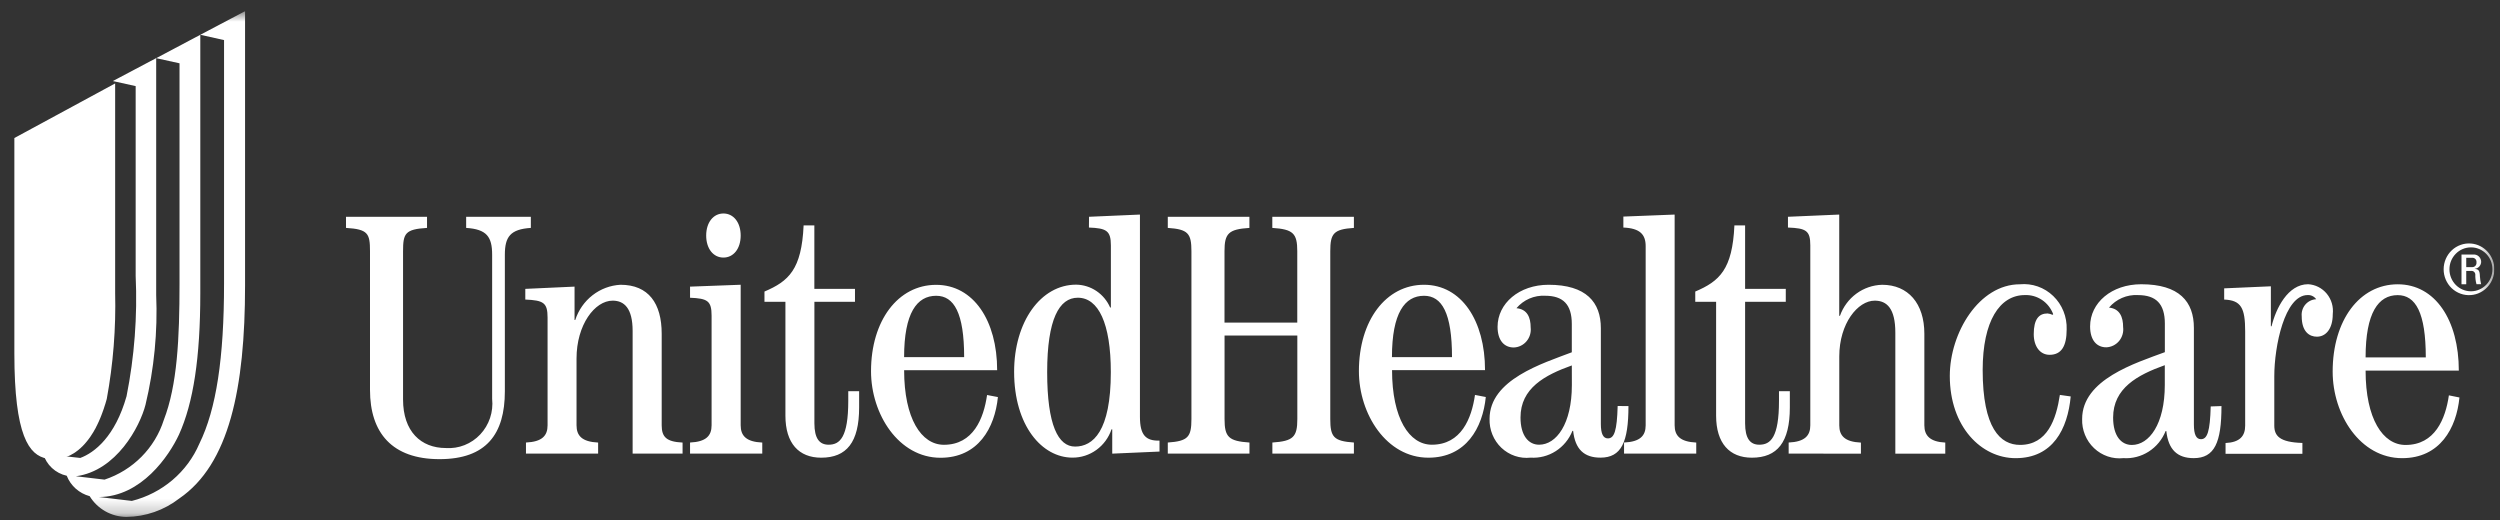 <svg width="173" height="36" viewBox="0 0 173 36" fill="none" xmlns="http://www.w3.org/2000/svg">
<rect x="0" y="0" width="173" height="36" fill="#333333" stroke="none"/>
<g clip-path="url(#clip0_6931_12448)">
<mask id="mask0_6931_12448" style="mask-type:luminance" maskUnits="userSpaceOnUse" x="-1" y="0" width="174" height="36">
<path d="M172.613 0.773H-0V35.773H172.613V0.773Z" fill="white"/>
</mask>
<g mask="url(#mask0_6931_12448)">
<path fill-rule="evenodd" clip-rule="evenodd" d="M23.943 15.003H29.55V15.771C28.031 15.864 27.891 16.151 27.891 17.389V27.645C27.891 29.86 29.129 31.004 30.856 31.004C31.295 31.034 31.736 30.965 32.146 30.802C32.557 30.639 32.928 30.387 33.233 30.062C33.538 29.738 33.769 29.349 33.912 28.924C34.054 28.498 34.103 28.046 34.056 27.599V17.626C34.056 16.388 33.685 15.864 32.258 15.771V15.003H36.734V15.771C35.311 15.864 34.936 16.388 34.936 17.626V27.079C34.936 30.031 33.66 31.773 30.413 31.773C27.142 31.773 25.604 29.96 25.604 26.982V17.389C25.604 16.151 25.465 15.864 23.944 15.771L23.943 15.003ZM36.397 31.389V30.623C37.519 30.573 37.892 30.146 37.892 29.431V21.977C37.892 20.946 37.612 20.784 36.351 20.729V19.99L39.759 19.834V22.143H39.807C40.028 21.462 40.445 20.864 41.004 20.43C41.563 19.995 42.237 19.743 42.939 19.706C44.878 19.706 45.789 20.995 45.789 23.093V29.432C45.789 30.239 46.115 30.573 47.234 30.625V31.39H43.778V22.904C43.778 21.329 43.194 20.805 42.396 20.805C41.16 20.805 39.896 22.474 39.896 24.808V29.432C39.896 30.148 40.269 30.573 41.39 30.625V31.39L36.397 31.389ZM51.255 16.3C51.255 17.204 50.763 17.824 50.061 17.824C49.359 17.824 48.868 17.204 48.868 16.3C48.868 15.396 49.361 14.773 50.061 14.773C50.761 14.773 51.255 15.391 51.255 16.3ZM47.751 31.389V30.623C48.871 30.573 49.242 30.146 49.242 29.431V21.846C49.242 20.82 48.963 20.653 47.751 20.604V19.835L51.255 19.705V29.432C51.255 30.148 51.63 30.577 52.749 30.625V31.39L47.751 31.389ZM56.353 15.597V19.988H59.165V20.884H56.356V29.291C56.356 30.344 56.707 30.774 57.341 30.774C58.115 30.774 58.7 30.27 58.7 27.738V27.072H59.452V28.194C59.452 30.607 58.585 31.672 56.826 31.672C55.281 31.672 54.351 30.678 54.351 28.765V20.884H52.901V20.175C54.582 19.459 55.471 18.649 55.61 15.597H56.353ZM69.003 25.616C69.003 22.189 67.367 19.711 64.78 19.711C62.142 19.711 60.275 22.189 60.275 25.686C60.275 28.668 62.19 31.677 65.084 31.677C67.695 31.677 68.841 29.609 69.055 27.477L68.305 27.334C68.072 28.962 67.349 30.779 65.318 30.779C63.755 30.779 62.566 28.962 62.566 25.616H69.003ZM62.564 24.714C62.564 21.661 63.449 20.468 64.783 20.468C66.02 20.468 66.719 21.661 66.719 24.714H62.564ZM75.354 15.746C76.565 15.794 76.873 15.959 76.873 16.986V21.266L76.826 21.289C76.624 20.821 76.294 20.422 75.877 20.14C75.459 19.858 74.971 19.705 74.471 19.698C72.018 19.698 70.177 22.267 70.177 25.727C70.177 29.469 72.115 31.668 74.213 31.668C74.808 31.672 75.389 31.484 75.874 31.132C76.359 30.78 76.724 30.282 76.917 29.708H76.967V31.392L80.238 31.248V30.492C79.303 30.511 78.884 30.134 78.884 28.842V14.848L75.361 15.001L75.354 15.746ZM72.464 25.753C72.464 22.079 73.3 20.602 74.585 20.602C76.006 20.602 76.869 22.367 76.869 25.753C76.869 29.855 75.631 30.903 74.396 30.903C73.228 30.903 72.464 29.424 72.464 25.753ZM80.811 31.389V30.623C82.213 30.527 82.447 30.239 82.447 28.997V17.384C82.447 16.151 82.213 15.864 80.811 15.771V15.003H86.459V15.771C85.016 15.864 84.735 16.151 84.735 17.384V22.322H89.771V17.384C89.771 16.151 89.487 15.864 88.044 15.771V15.003H93.69V15.771C92.288 15.864 92.055 16.151 92.055 17.384V28.997C92.055 30.239 92.288 30.527 93.69 30.623V31.389H88.048V30.623C89.491 30.527 89.775 30.239 89.775 28.997V23.221H84.739V28.997C84.739 30.239 85.019 30.527 86.463 30.623V31.389H80.811ZM102.764 25.611C102.764 22.184 101.129 19.706 98.541 19.706C95.904 19.706 94.036 22.184 94.036 25.681C94.036 28.663 95.949 31.672 98.845 31.672C101.456 31.672 102.603 29.604 102.817 27.473L102.069 27.329C101.836 28.957 101.113 30.774 99.084 30.774C97.52 30.774 96.33 28.957 96.33 25.611H102.764ZM96.323 24.714C96.323 21.661 97.209 20.468 98.543 20.468C99.78 20.468 100.479 21.661 100.479 24.714H96.323ZM111.942 28.096C111.894 29.814 111.709 30.337 111.266 30.337C110.945 30.337 110.779 30.027 110.779 29.339V22.709C110.779 20.92 109.773 19.706 107.158 19.706C105.128 19.706 103.632 20.995 103.632 22.615C103.632 23.569 104.1 24.046 104.753 24.046C104.922 24.041 105.087 24 105.239 23.925C105.391 23.852 105.526 23.746 105.635 23.616C105.745 23.486 105.828 23.334 105.877 23.169C105.926 23.005 105.942 22.832 105.922 22.661C105.922 21.968 105.688 21.396 104.938 21.327C105.183 21.038 105.49 20.811 105.833 20.661C106.177 20.512 106.55 20.445 106.925 20.466C108.161 20.466 108.769 21.062 108.769 22.423V24.378C106.758 25.145 103.078 26.266 103.078 28.982C103.066 29.357 103.133 29.73 103.275 30.076C103.415 30.421 103.628 30.732 103.896 30.987C104.166 31.242 104.485 31.434 104.833 31.552C105.182 31.67 105.552 31.71 105.916 31.669C106.528 31.709 107.137 31.552 107.657 31.219C108.177 30.886 108.581 30.396 108.813 29.816H108.861C109 31.101 109.631 31.669 110.751 31.669C112.195 31.669 112.689 30.604 112.689 28.1L111.942 28.096ZM108.773 26.648C108.773 29.344 107.696 30.774 106.505 30.774C105.783 30.774 105.219 30.155 105.219 28.889C105.219 26.862 106.9 25.957 108.77 25.288L108.773 26.648ZM112.384 31.389V30.623C113.504 30.573 113.88 30.146 113.88 29.431V17.032C113.88 16.221 113.482 15.794 112.337 15.746V14.987L115.885 14.848V29.432C115.885 30.148 116.26 30.573 117.38 30.625V31.39L112.384 31.389ZM120.761 15.597V19.988H123.576V20.884H120.761V29.291C120.761 30.344 121.111 30.774 121.744 30.774C122.523 30.774 123.106 30.27 123.106 27.738V27.072H123.857V28.194C123.857 30.607 122.99 31.672 121.23 31.672C119.687 31.672 118.755 30.678 118.755 28.765V20.884H117.312V20.175C118.991 19.459 119.883 18.649 120.021 15.597H120.761ZM123.775 31.389V30.623C124.893 30.573 125.273 30.146 125.273 29.431V16.986C125.273 15.959 124.988 15.793 123.727 15.746V15.001L127.275 14.848V21.854H127.325C127.543 21.238 127.94 20.703 128.46 20.32C128.981 19.938 129.603 19.724 130.245 19.707C132.042 19.707 133.165 20.997 133.165 23.094V29.433C133.165 30.149 133.564 30.575 134.613 30.626V31.392H131.157V23.019C131.157 21.349 130.574 20.805 129.731 20.805C128.563 20.805 127.278 22.378 127.278 24.665V29.436C127.278 30.151 127.654 30.577 128.776 30.628V31.394L123.775 31.389ZM143.293 27.434C143.082 29.689 142.057 31.705 139.482 31.705C137.112 31.705 134.926 29.542 134.926 26.014C134.926 23.032 136.95 19.673 139.772 19.673C140.192 19.632 140.615 19.684 141.014 19.823C141.412 19.963 141.778 20.188 142.084 20.484C142.391 20.779 142.633 21.138 142.792 21.536C142.953 21.934 143.028 22.363 143.013 22.793C143.013 23.934 142.663 24.553 141.828 24.553C141.177 24.553 140.735 23.979 140.735 23.122C140.735 22.099 141.085 21.691 141.687 21.691C141.809 21.703 141.926 21.735 142.037 21.787L142.081 21.741C141.93 21.339 141.661 20.995 141.31 20.758C140.958 20.521 140.542 20.402 140.121 20.419C138.38 20.419 137.201 22.216 137.201 25.604C137.201 29.64 138.423 30.787 139.786 30.787C141.681 30.787 142.288 29.013 142.543 27.328L143.293 27.434ZM152.981 28.126C152.933 29.863 152.748 30.392 152.305 30.392C151.983 30.392 151.817 30.077 151.817 29.378V22.688C151.817 20.877 150.811 19.67 148.172 19.67C146.124 19.67 144.635 20.951 144.635 22.587C144.635 23.553 145.102 24.034 145.752 24.034C145.921 24.029 146.088 23.987 146.241 23.912C146.393 23.837 146.529 23.73 146.64 23.599C146.749 23.467 146.831 23.313 146.879 23.147C146.928 22.981 146.942 22.807 146.92 22.635C146.92 21.936 146.687 21.358 145.943 21.286C146.189 20.995 146.496 20.766 146.842 20.616C147.188 20.466 147.564 20.399 147.939 20.42C149.192 20.42 149.808 21.017 149.808 22.395V24.37C147.784 25.123 144.084 26.256 144.084 28.992C144.071 29.369 144.139 29.745 144.281 30.093C144.423 30.442 144.636 30.755 144.908 31.012C145.178 31.269 145.499 31.463 145.85 31.583C146.201 31.702 146.573 31.743 146.94 31.703C147.558 31.743 148.172 31.583 148.696 31.247C149.22 30.911 149.627 30.415 149.86 29.829H149.909C150.05 31.126 150.681 31.703 151.805 31.703C153.246 31.703 153.726 30.63 153.726 28.1L152.981 28.126ZM149.804 26.64C149.804 29.351 148.721 30.791 147.523 30.791C146.791 30.791 146.228 30.172 146.228 28.897C146.228 26.856 147.92 25.944 149.804 25.271V26.64ZM154.008 31.404V30.657C154.991 30.61 155.366 30.18 155.366 29.455V22.936C155.366 21.305 155.085 20.777 153.913 20.73V19.954L157.144 19.812V22.578H157.192C157.495 21.329 158.329 19.668 159.721 19.668C159.97 19.682 160.212 19.747 160.435 19.86C160.657 19.974 160.854 20.132 161.014 20.326C161.173 20.521 161.293 20.746 161.364 20.989C161.435 21.232 161.456 21.488 161.427 21.739C161.427 22.772 160.938 23.299 160.329 23.299C159.815 23.299 159.278 22.964 159.278 21.884C159.264 21.738 159.279 21.592 159.323 21.453C159.366 21.313 159.437 21.185 159.531 21.075C159.626 20.964 159.74 20.875 159.869 20.812C159.998 20.748 160.138 20.713 160.281 20.707C160.213 20.61 160.121 20.533 160.016 20.482C159.91 20.432 159.794 20.41 159.678 20.418C158.099 20.441 157.381 23.951 157.381 26.037V29.45C157.381 30.166 157.753 30.606 159.326 30.652V31.404H154.008ZM170.15 25.645C170.15 22.165 168.524 19.673 165.925 19.673C163.277 19.673 161.42 22.165 161.42 25.716C161.42 28.697 163.326 31.705 166.23 31.705C168.852 31.705 169.986 29.627 170.194 27.506L169.463 27.358C169.229 28.982 168.503 30.791 166.464 30.791C164.892 30.791 163.699 28.982 163.699 25.645H170.15ZM163.699 24.732C163.699 21.631 164.589 20.423 165.918 20.423C167.161 20.423 167.865 21.633 167.865 24.732H163.699ZM170.664 17.84H171.083C171.123 17.837 171.164 17.844 171.201 17.859C171.238 17.875 171.272 17.898 171.3 17.928C171.326 17.958 171.347 17.993 171.36 18.032C171.373 18.071 171.377 18.112 171.373 18.153C171.378 18.195 171.374 18.238 171.362 18.278C171.35 18.318 171.33 18.355 171.302 18.387C171.275 18.418 171.242 18.443 171.204 18.46C171.166 18.477 171.125 18.485 171.083 18.485H170.664V17.84ZM170.664 18.75H170.988C171.023 18.743 171.059 18.744 171.094 18.753C171.128 18.761 171.161 18.777 171.189 18.798C171.218 18.82 171.241 18.847 171.259 18.879C171.277 18.91 171.288 18.945 171.292 18.981C171.283 19.212 171.31 19.444 171.373 19.667H171.696C171.651 19.49 171.623 19.31 171.611 19.128C171.602 18.715 171.513 18.634 171.261 18.608V18.599C171.377 18.587 171.486 18.532 171.567 18.444C171.647 18.356 171.694 18.242 171.698 18.122C171.698 18.05 171.683 17.979 171.654 17.913C171.625 17.847 171.582 17.788 171.529 17.74C171.476 17.692 171.414 17.656 171.346 17.635C171.28 17.613 171.209 17.606 171.138 17.614H170.336V19.669H170.664V18.75ZM170.993 16.852C170.753 16.832 170.51 16.863 170.282 16.944C170.053 17.024 169.844 17.152 169.666 17.319C169.489 17.485 169.347 17.688 169.249 17.914C169.151 18.14 169.101 18.383 169.1 18.63C169.099 18.876 169.148 19.12 169.245 19.347C169.341 19.573 169.482 19.776 169.658 19.945C169.836 20.113 170.044 20.241 170.272 20.323C170.5 20.405 170.742 20.438 170.983 20.419H170.993C171.433 20.384 171.844 20.181 172.144 19.851C172.443 19.52 172.61 19.086 172.61 18.636C172.61 18.185 172.443 17.751 172.144 17.421C171.844 17.09 171.433 16.887 170.993 16.852ZM170.993 17.118C171.188 17.117 171.38 17.156 171.559 17.231C171.738 17.306 171.902 17.417 172.04 17.557C172.178 17.697 172.287 17.863 172.362 18.046C172.437 18.229 172.475 18.425 172.476 18.623V18.634C172.477 19.037 172.322 19.423 172.044 19.709C171.765 19.995 171.388 20.156 170.994 20.157C170.599 20.159 170.221 20 169.941 19.717C169.661 19.433 169.503 19.047 169.502 18.645V18.634C169.502 18.434 169.54 18.237 169.615 18.052C169.691 17.868 169.801 17.701 169.94 17.56C170.078 17.419 170.242 17.307 170.423 17.232C170.604 17.156 170.798 17.117 170.993 17.118Z" fill="white"/>
<path fill-rule="evenodd" clip-rule="evenodd" d="M6.208 34.336C5.849 34.239 5.519 34.061 5.242 33.816C4.966 33.57 4.752 33.264 4.618 32.922C4.233 32.837 3.879 32.651 3.593 32.384C3.306 32.117 3.098 31.779 2.99 31.405C2.996 31.404 3.003 31.404 3.01 31.405L5.553 31.69C6.547 31.325 7.971 30.2 8.757 27.419C9.303 24.677 9.515 21.881 9.388 19.09V5.959L7.808 5.609L10.808 4.022V20.406C10.915 22.962 10.667 25.52 10.069 28.009C9.684 29.515 8.059 32.588 5.251 32.957L7.235 33.19C8.2 32.87 9.074 32.329 9.786 31.613C10.498 30.896 11.029 30.023 11.334 29.065C12.27 26.65 12.423 23.422 12.423 19.615V4.381L10.808 4.025L13.861 2.407V20.288C13.861 24.768 13.379 27.878 12.388 30.069C11.701 31.548 9.782 34.373 6.853 34.395L9.123 34.664C10.16 34.403 11.121 33.909 11.932 33.221C12.743 32.533 13.382 31.669 13.798 30.697C14.967 28.316 15.504 24.784 15.504 19.614V2.774L13.861 2.407L16.958 0.773V19.754C16.958 26.863 15.861 32.131 12.405 34.495C11.361 35.306 10.075 35.756 8.745 35.773C8.234 35.767 7.732 35.632 7.289 35.382C6.845 35.131 6.473 34.773 6.209 34.341" fill="white"/>
<path fill-rule="evenodd" clip-rule="evenodd" d="M3.705 31.772H3.74C3.752 31.774 3.765 31.774 3.777 31.772H3.819C3.832 31.774 3.846 31.774 3.86 31.772H3.901C3.918 31.771 3.934 31.771 3.95 31.772L3.987 31.766L4.044 31.758H4.081C4.104 31.758 4.123 31.75 4.143 31.747L4.178 31.741C4.202 31.734 4.222 31.732 4.245 31.727C4.268 31.723 4.269 31.719 4.284 31.717L4.354 31.7L4.391 31.689C4.418 31.681 4.44 31.676 4.466 31.666C4.476 31.666 4.49 31.658 4.505 31.652C4.52 31.646 4.556 31.636 4.58 31.626C4.593 31.62 4.605 31.615 4.619 31.611C4.645 31.602 4.671 31.591 4.696 31.579C4.711 31.575 4.724 31.569 4.737 31.561L4.82 31.524L4.859 31.505L4.942 31.459C4.956 31.455 4.969 31.447 4.979 31.436C5.01 31.423 5.039 31.407 5.066 31.389L5.106 31.366C5.134 31.346 5.166 31.329 5.195 31.309C5.207 31.299 5.22 31.289 5.234 31.28C5.264 31.26 5.294 31.238 5.322 31.214C5.337 31.205 5.351 31.195 5.365 31.184C5.391 31.16 5.422 31.139 5.453 31.114C5.467 31.103 5.48 31.091 5.491 31.078C5.523 31.055 5.553 31.03 5.581 31.003L5.622 30.962C5.654 30.935 5.683 30.907 5.712 30.878C5.728 30.863 5.743 30.847 5.757 30.83C5.787 30.8 5.813 30.773 5.842 30.741C5.86 30.723 5.877 30.704 5.893 30.683C5.921 30.654 5.948 30.622 5.972 30.589C5.99 30.57 6.007 30.55 6.023 30.528C6.049 30.495 6.077 30.465 6.103 30.427L6.15 30.363L6.233 30.252C6.249 30.229 6.266 30.202 6.282 30.177C6.297 30.152 6.33 30.101 6.357 30.06C6.384 30.019 6.394 30.001 6.412 29.974C6.429 29.947 6.46 29.897 6.485 29.857C6.509 29.817 6.519 29.796 6.535 29.765C6.55 29.735 6.583 29.678 6.61 29.636C6.637 29.594 6.641 29.567 6.658 29.536C6.674 29.506 6.706 29.446 6.728 29.398C6.75 29.349 6.764 29.32 6.784 29.28C6.804 29.24 6.827 29.19 6.848 29.143C6.869 29.096 6.886 29.055 6.905 29.009C6.923 28.963 6.943 28.918 6.964 28.87C6.985 28.822 6.998 28.782 7.017 28.734C7.037 28.686 7.056 28.634 7.075 28.581C7.095 28.529 7.109 28.489 7.124 28.442C7.139 28.395 7.167 28.332 7.184 28.276C7.202 28.22 7.226 28.142 7.247 28.075C7.26 28.034 7.275 27.994 7.289 27.952C7.321 27.834 7.355 27.724 7.388 27.608C7.833 25.185 8.028 22.722 7.968 20.258V5.773L0.994 9.551V24.464C0.994 30.152 2.004 31.51 3.256 31.737H3.236L3.705 31.772Z" fill="white"/>
</g>
</g>
<defs>
<clipPath id="clip0_6931_12448">
<rect width="172.614" height="35" fill="white" transform="translate(0 0.772)"/>
</clipPath>
</defs>
</svg>
